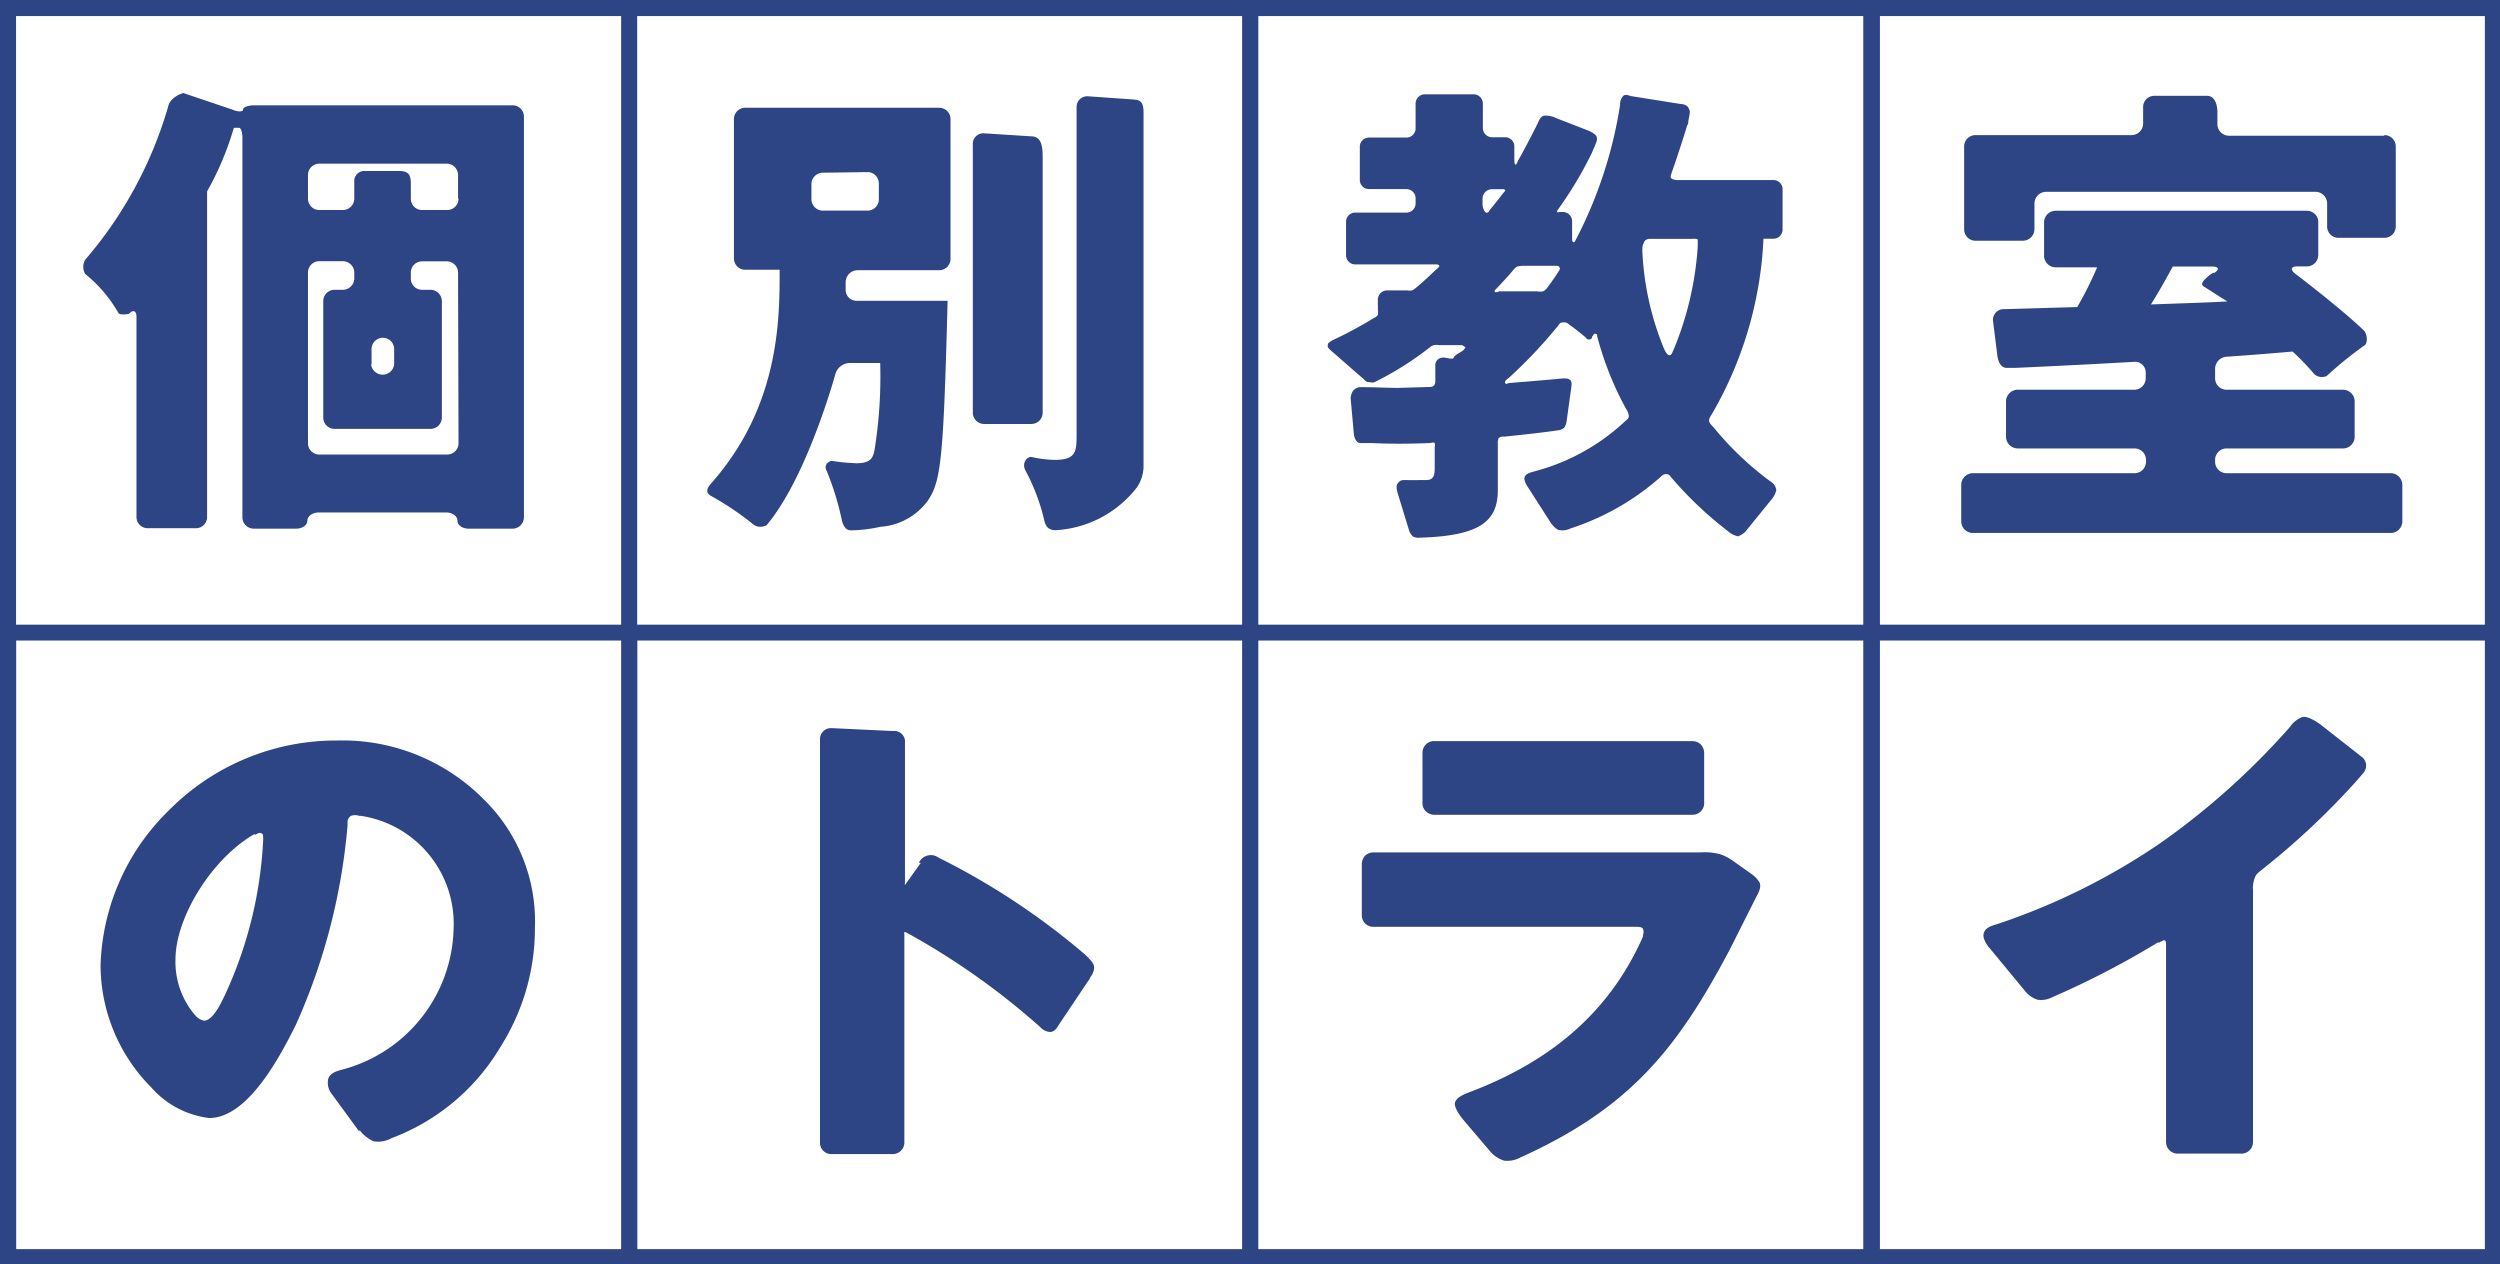 <svg viewBox="0 0 163.57 82.73" xmlns="http://www.w3.org/2000/svg"><path d="M0 0h163.57v82.73H0z" fill="#2d4485"/><path d="M1.05 1.05h39.59v39.82H1.05zm40.64 0h39.58v39.82H41.69zm40.64 0h39.58v39.82H82.33zm40.67 0h39.58v39.82H123z" fill="#fff"/><path d="M33.58 6.89H16.64c-.41 0-.74.13-.74.28s-.32.17-.7 0L12 6.09s-.85.21-1 .89A26.74 26.74 0 015.57 17a.94.94 0 000 .92 9.08 9.08 0 012.18 2.56c.08.16.68.06.68.06.27-.3.5-.22.5.19v13.1a.73.73 0 00.73.73h3.16a.73.73 0 00.73-.73V12.52a19.51 19.51 0 001.75-4.16h.34c.12 0 .22.27.22.68v24.82a.75.75 0 00.74.73h2.77c.41 0 .74-.23.74-.52s.33-.54.74-.54h8.34c.41 0 .74.24.74.54s.34.52.74.52h2.87a.75.75 0 00.74-.73V7.63a.74.74 0 00-.7-.74zM30 29a.74.74 0 01-.74.74h-8.37a.74.74 0 01-.74-.74V17.83a.74.74 0 01.74-.74h1.56a.75.75 0 01.73.74v.39a.75.75 0 01-.73.74h-.56a.74.74 0 00-.74.74v7.62a.74.74 0 00.74.74h6.28a.74.74 0 00.74-.74V19.7a.75.75 0 00-.74-.74h-.56a.73.73 0 01-.73-.73v-.39a.73.73 0 01.72-.74h1.63a.74.74 0 01.74.74zm-5.69-5.16v-1a.74.74 0 011.48 0v1a.76.76 0 01-1.51 0zM30 13a.74.74 0 01-.74.74h-1.65a.73.73 0 01-.73-.73v-.7c0-.63.05-1.12-.74-1.12h-2.22a.67.67 0 00-.74.57V13a.75.75 0 01-.73.74h-1.56a.74.74 0 01-.74-.74v-1.55a.74.74 0 01.74-.74h8.34a.74.74 0 01.74.74V13M62 19.68c-.27 10.41-.43 11.82-1.31 13.1a4.21 4.21 0 01-3.1 1.69 9.49 9.49 0 01-1.91.23c-.19 0-.44-.07-.59-.62a18.71 18.71 0 00-1-3.27.41.41 0 01.13-.58.39.39 0 01.3-.06 13.18 13.18 0 001.53.14c1 0 1.1-.44 1.19-1a30.44 30.44 0 00.35-5.56h-2a1 1 0 00-.93.71s-1.83 6.72-4.5 9.9a.83.83 0 01-.81 0 19.39 19.39 0 00-2.84-1.92c-.43-.23-.17-.6 0-.79 4.5-5.07 4.5-10.74 4.5-14h-2.25a.74.74 0 01-.74-.74V7.79a.74.74 0 01.74-.74h12.69a.74.74 0 01.74.74v9.15a.74.74 0 01-.74.74h-5.34a.79.79 0 00-.78.74v.52a.71.71 0 00.68.74h6zm-8.18-8.38a.75.75 0 00-.73.74v1a.75.75 0 00.73.74h2.94a.74.74 0 00.74-.78v-1a.74.74 0 00-.74-.74zm13.65-2.38c.75 0 .75.83.75 1.5V27a.74.74 0 01-.74.74H64.4a.74.74 0 01-.75-.73V9.41a.69.69 0 01.69-.69zm6.71-2.4c.7 0 .64.54.64 1.24v22.82a2.52 2.52 0 01-.45 1.33 7.24 7.24 0 01-5.3 2.78c-.49 0-.67-.26-.76-.71a13.39 13.39 0 00-1.24-3.24c-.22-.48.16-.89.42-.84a7.7 7.7 0 001.51.19c1.44 0 1.44-.56 1.44-1.75V7a.69.69 0 01.68-.7h.06l3 .21m70.75 18.24a.75.75 0 00.74.75h7.64a.76.76 0 01.75.75v2.34a.76.76 0 01-.75.75h-7.64a.75.75 0 00-.74.75v.12a.75.75 0 00.74.75h10.76a.77.77 0 01.75.75v2.4a.76.76 0 01-.75.76h-27.36a.76.76 0 01-.75-.76v-2.4a.77.77 0 01.75-.75h10.6a.75.75 0 00.74-.75v-.12a.75.75 0 00-.74-.75H132a.77.77 0 01-.75-.75v-2.34a.77.77 0 01.75-.75h7.65a.75.75 0 00.74-.75v-.37a.7.7 0 00-.69-.71s-3.57.21-7.86.4h-.54c-.48 0-.58-.6-.61-.75L130.4 21a.7.7 0 01.61-.77h.06l4.84-.14a23.15 23.15 0 001.3-2.6h-2.71a.76.76 0 01-.76-.75v-2.2a.76.76 0 01.76-.75h16.44a.74.74 0 01.74.74v2.15a.75.75 0 01-.74.75h-.63c-.41 0-.48.2-.16.46 0 0 3 2.28 4.49 3.71.27.25.28.88.06 1a24.81 24.81 0 00-2.47 2 .75.75 0 01-.8-.11A16.89 16.89 0 00150 23c-2.22.2-4.33.34-4.33.34a.8.8 0 00-.74.8zm-2.77-7.31c-.19.35-.79 1.46-1.43 2.48 1.81-.07 4-.13 5-.2-.53-.32-.9-.57-1.42-.9-.14-.08-.41-.19-.05-.54.53-.53.63-.43.63-.43.34-.22.28-.41-.14-.41zM156 8.84a.74.74 0 01.75.73v5.25a.74.74 0 01-.74.74h-3a.74.74 0 01-.75-.73V13.3a.77.77 0 00-.75-.75h-17.65a.77.77 0 00-.75.75V15a.76.76 0 01-.75.75h-3.1a.74.74 0 01-.75-.73V9.59a.74.74 0 01.73-.75h10.23a.76.76 0 00.75-.75V7a.73.73 0 01.73-.73h3.46c.41 0 .67.4.67 1.11v.74a.76.76 0 00.76.76H156M98 29.06v3c0 2.06-1.18 3-5.1 3.12a.77.77 0 01-.47-.09 1 1 0 01-.25-.43l-.74-2.42s-.14-.44 0-.6.17-.24.53-.23.9 0 1.34 0 .56-.25.56-.75v-1.4a.62.62 0 000-.27c-.07-.08-.23 0-.37 0-1.25.05-2.53.06-3.71 0h-.47c-.49 0-.44 0-.59-.16a1 1 0 01-.15-.43l-.21-2.34a1.07 1.07 0 01.14-.47.66.66 0 01.55-.26c.8 0 1.81.05 2.39.05l2.08-.06a.37.37 0 00.28-.09c.09-.06.1-.25.1-.25v-1.05a.49.49 0 01.46-.53.42.42 0 01.16 0l.34.06a.38.38 0 00.15 0c.09 0 .09-.07.12-.12.16-.2.54-.32.66-.49s.08-.11 0-.18a.43.43 0 00-.16-.09h-1.5a.86.86 0 00-.32 0 .75.75 0 00-.25.13A20.69 20.69 0 0189.94 25a.47.47 0 01-.33 0c-.17 0-.21 0-.41-.22-.53-.45-1.54-1.34-2.15-1.87-.25-.23-.17-.27-.17-.37s.16-.2.35-.3a26.35 26.35 0 002.67-1.44.53.53 0 00.25-.19.92.92 0 000-.33v-.65a.61.61 0 01.59-.63h1.33a.81.81 0 00.31 0 .82.82 0 00.25-.16c.29-.24.72-.61 1.26-1.14.13-.12.3-.22.28-.32s-.29-.08-.29-.08h-5.2a.6.6 0 01-.61-.59v-2.17a.6.6 0 01.57-.63H92a.6.6 0 00.62-.58V13a.61.61 0 00-.59-.63h-2.44a.6.6 0 01-.62-.58V9.6a.6.6 0 01.6-.6H92a.6.6 0 00.62-.58V6.79a.61.61 0 01.6-.62h3.18a.61.61 0 01.62.6v1.58a.61.61 0 00.59.63h.85a.6.6 0 01.62.58v.89s0 .29.06.31.08 0 .19-.26c.31-.55.8-1.46 1.24-2.35.13-.26.18-.49.44-.58a1.52 1.52 0 01.79.15l2.13.83s.46.19.53.39 0 .34-.16.72c-.06.13-.11.26-.15.35a25.28 25.28 0 01-2.15 3.61c-.06.08-.15.19-.12.25a.14.14 0 00.15 0h.21a.61.61 0 01.62.6v1.14s0 .21.07.23.1 0 .17-.15a28.64 28.64 0 002.9-8.83.82.82 0 01.2-.58c.15-.15.47 0 .47 0l3.26.52s.4 0 .53.24.14.2 0 .9a.4.4 0 01-.08.28c-.12.44-.68 2.17-1 3.06-.07.24-.12.31 0 .41a.78.78 0 00.41.09H116a.6.6 0 01.63.57V15a.6.6 0 01-.58.62h-.67A25.07 25.07 0 01112.06 27c-.1.18-.25.35-.24.52s.19.32.33.48a20.46 20.46 0 003.66 3.48.8.8 0 01.41.58 1.4 1.4 0 01-.33.64l-1.69 2.08a1.21 1.21 0 01-.49.31 1.48 1.48 0 01-.67-.35 24.3 24.3 0 01-3.68-3.49c-.11-.12-.15-.23-.34-.23s-.27.09-.41.22a16.59 16.59 0 01-5.84 3.33 1.21 1.21 0 01-.77.11c-.26-.07-.54-.48-.54-.48L100 31.92s-.33-.45-.25-.69.33-.3.65-.39a13.84 13.84 0 005.92-3.27c.11-.1.25-.18.25-.34a1 1 0 00-.18-.48A20.93 20.93 0 01104.5 22c0-.11 0-.14-.1-.16s-.1 0-.16.09a.39.39 0 01-.08.1c0 .06 0 .16-.17.18s-.18-.08-.26-.15c-.46-.38-.77-.62-1.08-.84a.46.46 0 00-.42-.12c-.17 0-.2.1-.31.24a31.68 31.68 0 01-3.13 3.32c-.16.15-.37.24-.31.39s.13 0 .38 0c.89-.07 2.47-.2 3.4-.29.29 0 .32 0 .47.1s.08.46.08.46l-.31 2.24a1 1 0 01-.16.43.8.8 0 01-.44.17c-.69.1-1.54.21-3.49.41a.44.44 0 00-.36.1.86.86 0 00-.05.39zm12.65-13.43H108a.52.52 0 00-.3.06.3.3 0 00-.14.19.65.65 0 00-.1.36 1.41 1.41 0 000 .29 18.93 18.93 0 001.42 6.3c.11.23.2.39.34.41s.2-.18.31-.43a21.11 21.11 0 001.55-6.69v-.43c0-.1-.43-.06-.43-.06zm-12.56 3.43h2.47a1 1 0 00.41 0 .78.78 0 00.27-.24c.18-.25.44-.59.78-1.13a.18.18 0 000-.22c0-.07-.18-.08-.18-.08h-2.09a2 2 0 00-.49.05 1.18 1.18 0 00-.3.29c-.32.38-.65.73-1 1.1-.08.1-.21.18-.16.26s.29-.03.29-.03zm-.79-5.16c.12 0 .12-.08.15-.13.27-.33.63-.78.86-1.08s.19-.16.16-.25-.26-.06-.26-.06h-.56A.62.62 0 0097 13v.3a.9.9 0 00.14.53.22.22 0 00.18.1" fill="#2d4485"/><path d="M1.06 41.91h39.58v39.82H1.06zm40.64 0h39.57v39.82H41.7zm40.63 0h39.58v39.82H82.33zm40.67 0h39.58v39.82H123z" fill="#fff"/><path d="M60.12 56.45a.85.85 0 01.65-.49.79.79 0 01.58.12l.11.06A46.74 46.74 0 0171 62.46c.29.28.57.55.59.82a1.13 1.13 0 01-.27.68V64l-1.93 2.88-.13.2c-.13.2-.27.43-.56.44a.92.92 0 01-.64-.32 47.59 47.59 0 00-8.69-6.15c-.16-.08-.17-.07-.2-.05s0 .07 0 .12v13.6a.76.76 0 01-.75.79h-4a.74.74 0 01-.77-.71V48.4a.72.72 0 01.68-.76h.1l4 .19a.7.7 0 01.78.61v9.36a.25.25 0 000 .17h-.07l.11-.12 1-1.4m48.62-.68h2.4a3.87 3.87 0 011.31.13 3.32 3.32 0 01.77.4l1.23.87a1.92 1.92 0 01.54.56c.12.29 0 .56-.2.93l-1.75 3.48c-3.42 6.45-6.48 10.33-13.69 13.59a1.81 1.81 0 01-1.07.21 2 2 0 01-.94-.64l-1.7-2c-.21-.25-.69-.88-.56-1.2s.53-.49 1.09-.7c5.46-2.1 9.12-5.41 11.2-10.13v-.11a.48.48 0 000-.37c0-.09-.19-.16-.43-.15H89.88a.75.75 0 01-.78-.78v-3.31a.87.87 0 01.22-.57.81.81 0 01.56-.21zm1.85-7.28a.78.78 0 01.56.22.82.82 0 01.22.56v3.25a.76.76 0 01-.75.79h-16.9a.79.79 0 01-.56-.23.74.74 0 01-.22-.56v-3.25a.78.78 0 01.22-.56.74.74 0 01.56-.22zm36.69 9.7v16.5a.76.76 0 01-.73.79h-4.18a.76.76 0 01-.78-.76V61.88c0-.12 0-.29-.06-.34s-.17 0-.39.13h-.1a56.4 56.4 0 01-6.86 3.56 1.59 1.59 0 01-1 .18 1.75 1.75 0 01-.84-.6L130.15 62c-.08-.09-.46-.56-.36-.93s.46-.48.89-.61a43 43 0 0010.73-5.34 48.38 48.38 0 008.42-7.56 1.67 1.67 0 01.83-.65c.38-.08 1.07.42 1.2.52l2.65 2.08a.72.72 0 01.3.52.78.78 0 01-.2.57l-.37.43a49.86 49.86 0 01-6.17 5.81c-.4.32-.44.35-.54.58a2.07 2.07 0 00-.13.7M16.65 54.57c-2.76 1.58-5.17 5.42-5.17 8.23a5.36 5.36 0 001.31 3.65 1 1 0 00.56.33c.62 0 1.19-1.29 1.54-2.06a27.16 27.16 0 002.33-9.79c0-.28 0-.34-.1-.4s-.18-.05-.43.09zM23.48 74l-1.83-2.5a1.17 1.17 0 01-.17-.93c.14-.38.56-.49.88-.58a9.78 9.78 0 007.32-9.28 7.14 7.14 0 00-6.06-7.33h-.11a.84.84 0 00-.55 0 .51.51 0 00-.22.48V54a40.12 40.12 0 01-3.36 13c-1.38 2.82-3.38 6.15-5.7 6.15a6 6 0 01-3.78-2 11.37 11.37 0 01-3.32-8A14.76 14.76 0 0111.07 53a15.39 15.39 0 0111-4.55 13 13 0 019.58 3.85A11.17 11.17 0 0135 60.69a14.49 14.49 0 01-2.24 7.78 14 14 0 01-7.15 6 1.76 1.76 0 01-1.17.2 2.35 2.35 0 01-.89-.7" fill="#2d4485"/></svg>